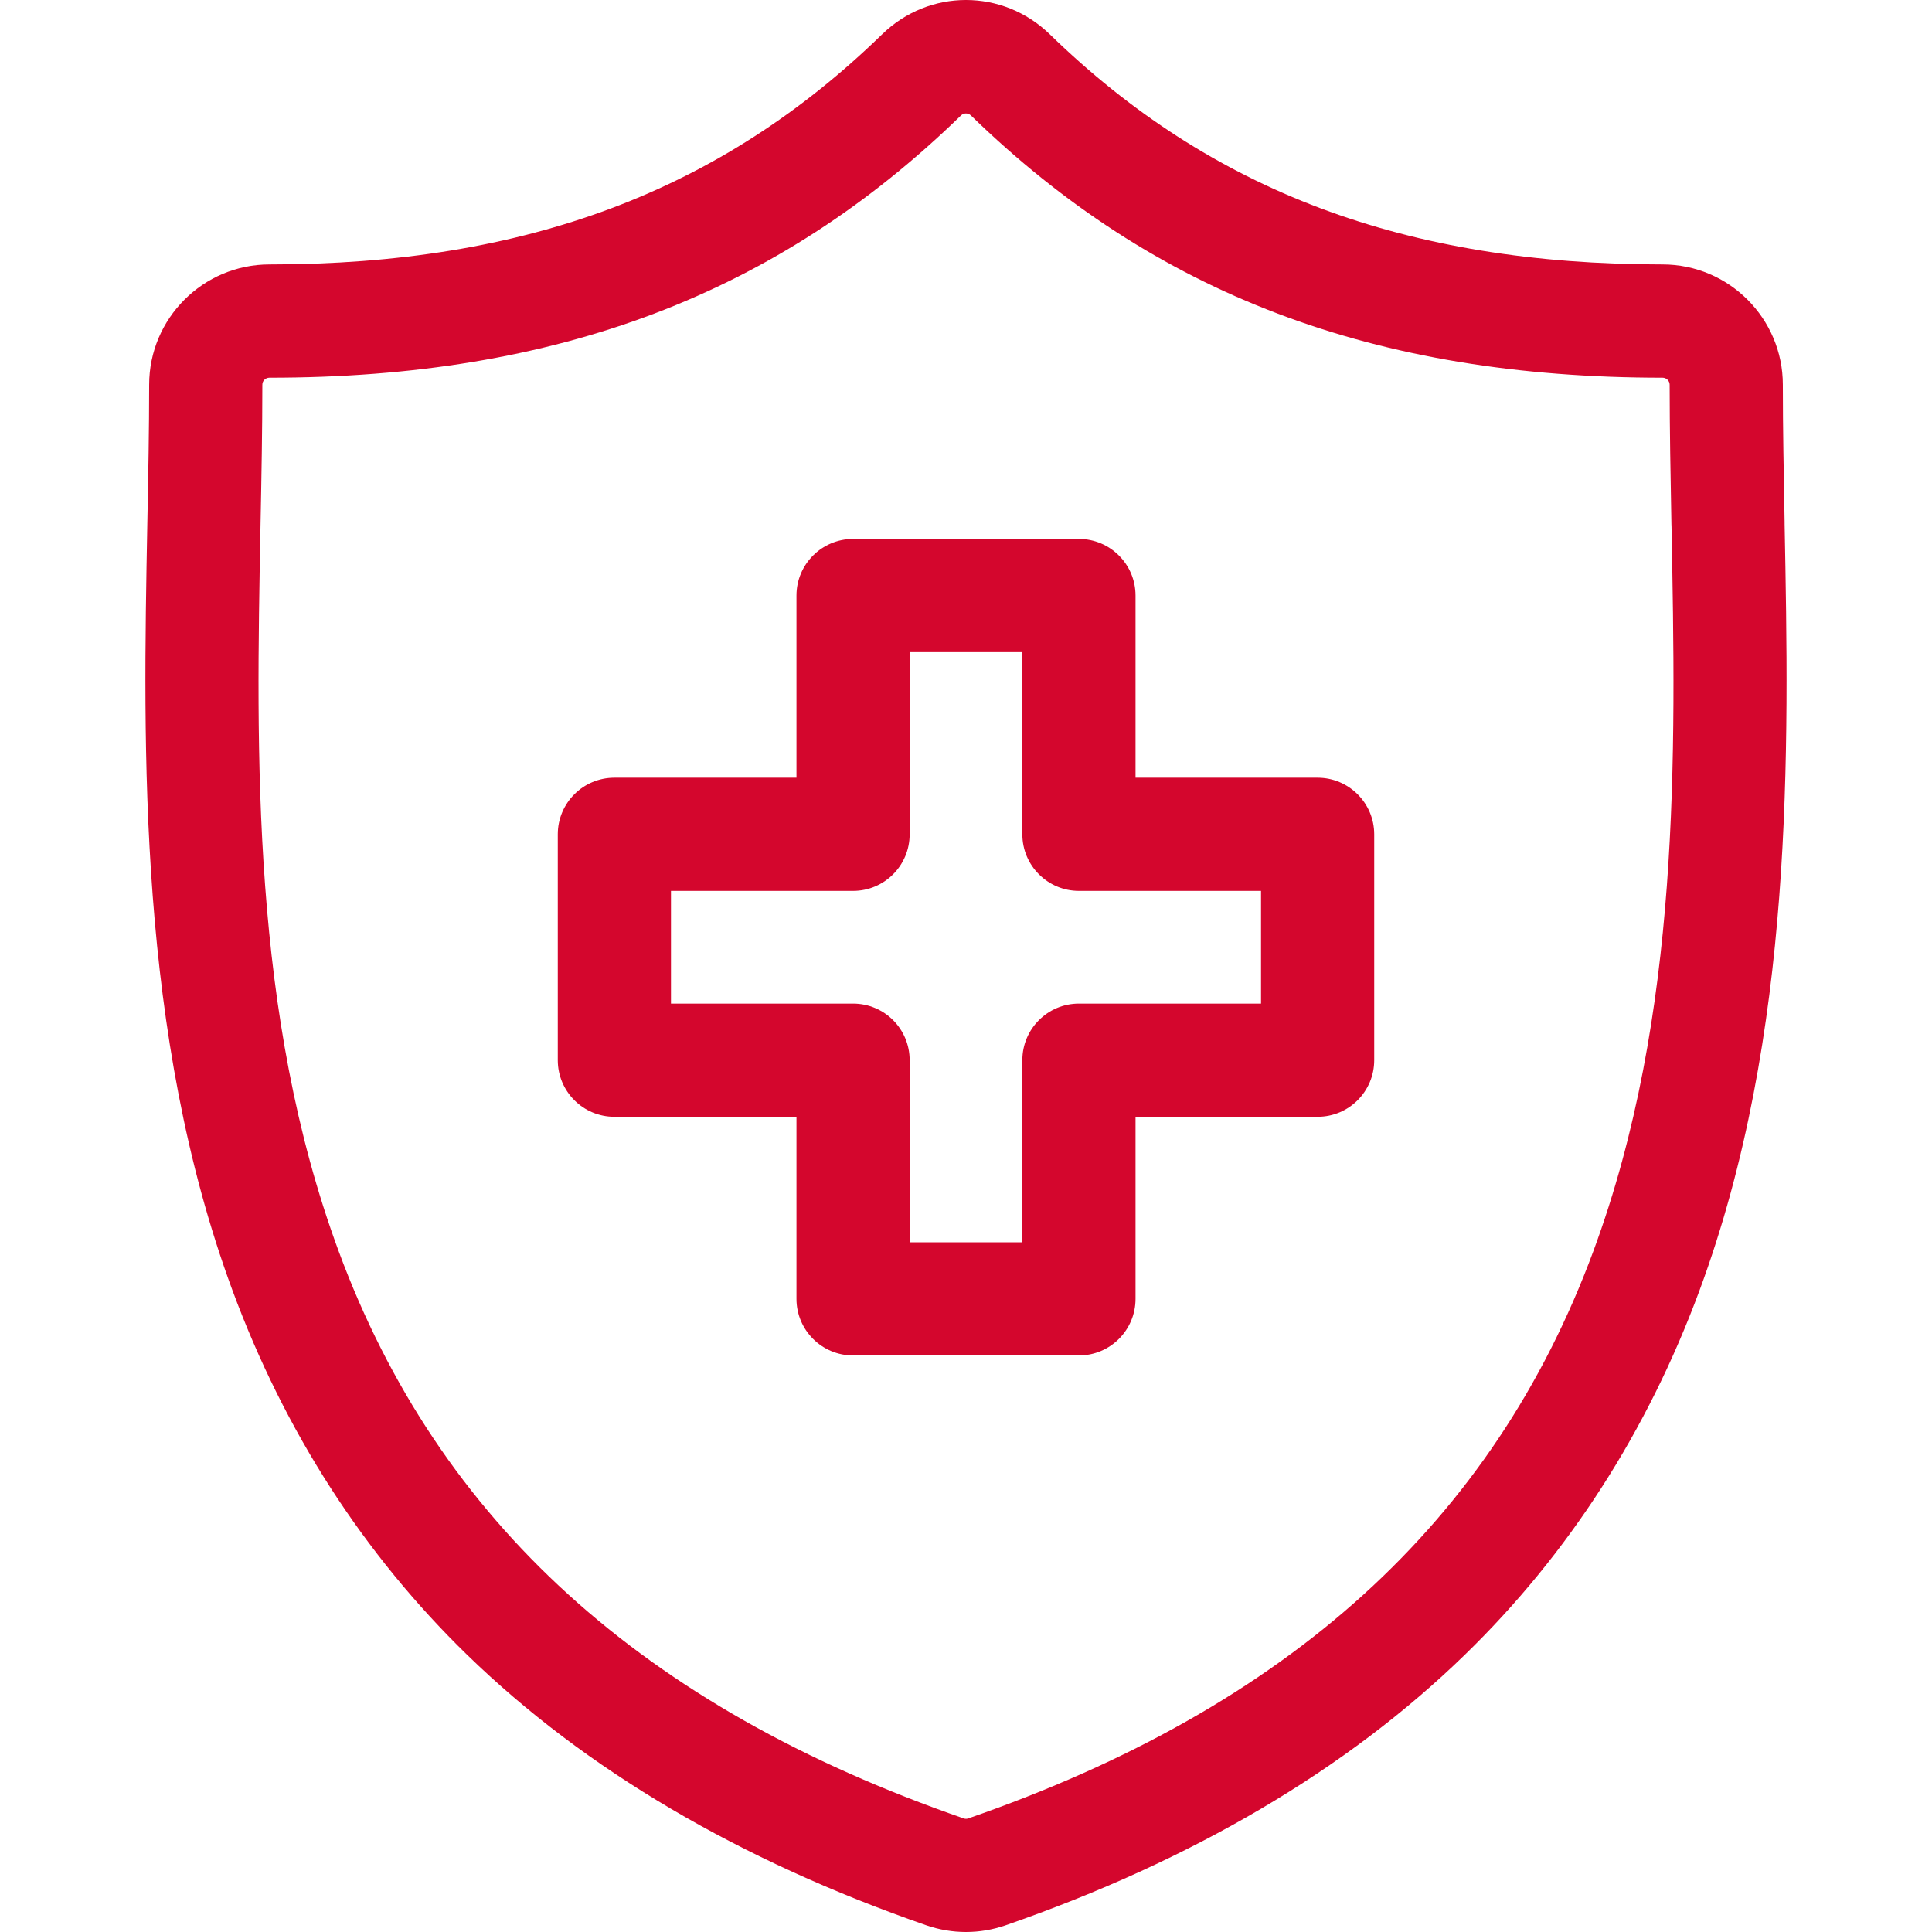 <?xml version="1.0" encoding="UTF-8"?> <svg xmlns="http://www.w3.org/2000/svg" width="24" height="24" viewBox="0 0 24 24" fill="none"><g clip-path="url(#clip0_477_3354)"><path d="M22.169 6.509L22.169 6.486C22.158 5.888 22.147 5.323 22.147 4.779C22.147 3.956 21.477 3.285 20.653 3.285C17.466 3.285 15.047 2.377 13.041 0.426C12.457 -0.142 11.542 -0.142 10.958 0.426C8.952 2.377 6.533 3.285 3.347 3.285C2.523 3.285 1.853 3.956 1.853 4.779C1.853 5.335 1.842 5.905 1.83 6.51C1.777 9.331 1.71 12.843 2.888 16.03C3.536 17.783 4.517 19.306 5.804 20.558C7.27 21.983 9.19 23.113 11.51 23.918C11.668 23.972 11.833 24 11.999 24C12.167 24 12.331 23.972 12.489 23.918C14.809 23.113 16.73 21.983 18.195 20.558C19.483 19.306 20.464 17.783 21.112 16.03C22.291 12.842 22.223 9.331 22.169 6.509ZM19.793 15.543C18.55 18.904 16.01 21.209 12.028 22.589C12.01 22.596 11.99 22.596 11.971 22.589C7.989 21.209 5.449 18.904 4.207 15.543C3.12 12.604 3.182 9.381 3.236 6.537C3.248 5.925 3.259 5.348 3.259 4.779C3.259 4.731 3.298 4.692 3.347 4.692C6.923 4.692 9.653 3.656 11.938 1.434C11.956 1.417 11.977 1.409 11.999 1.409C12.021 1.409 12.043 1.417 12.061 1.434C14.346 3.656 17.077 4.692 20.653 4.692C20.701 4.692 20.741 4.731 20.741 4.779C20.741 5.336 20.752 5.908 20.763 6.513L20.764 6.536V6.536C20.818 9.38 20.88 12.604 19.793 15.543Z" fill="#D4062D"></path><path d="M16.368 9.661H14.106V7.398C14.106 7.01 13.791 6.695 13.403 6.695H10.597C10.209 6.695 9.894 7.01 9.894 7.398V9.661H7.632C7.243 9.661 6.929 9.976 6.929 10.364V13.17C6.929 13.558 7.243 13.873 7.632 13.873H9.894V16.135C9.894 16.523 10.209 16.838 10.597 16.838H13.403C13.791 16.838 14.106 16.523 14.106 16.135V13.873H16.368C16.757 13.873 17.071 13.558 17.071 13.17V10.364C17.071 9.976 16.756 9.661 16.368 9.661ZM15.665 12.467H13.403C13.015 12.467 12.7 12.781 12.7 13.17V15.432H11.3V13.17C11.3 12.781 10.986 12.467 10.597 12.467H8.335V11.067H10.597C10.986 11.067 11.3 10.752 11.3 10.364V8.101H12.7V10.364C12.7 10.752 13.015 11.067 13.403 11.067H15.665V12.467H15.665Z" fill="#D4062D"></path></g><defs><clipPath id="clip0_477_3354"><rect width="24" height="24" fill="white"></rect></clipPath></defs></svg> 